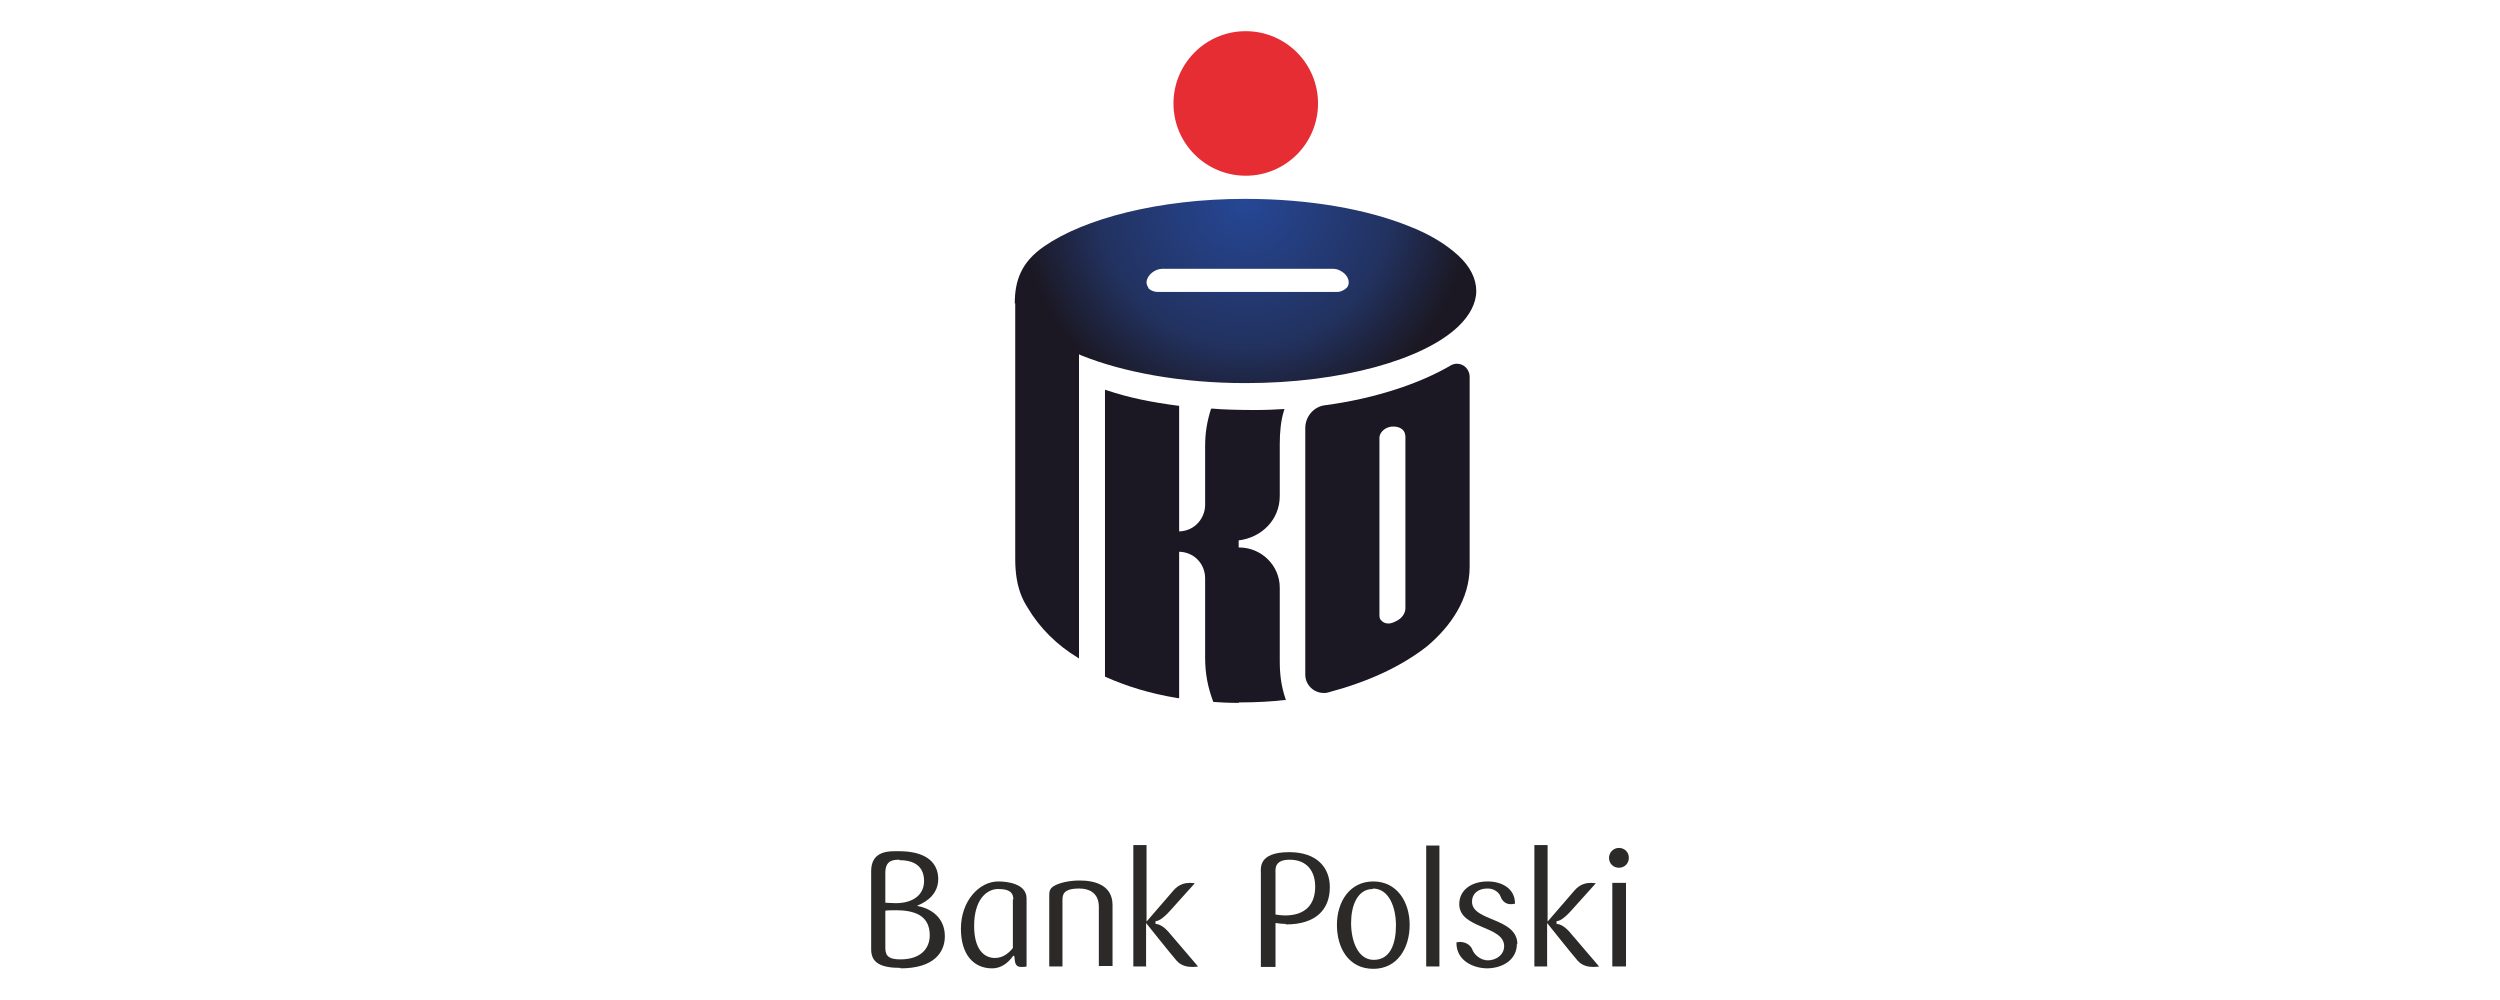 <?xml version="1.0" encoding="UTF-8"?>
<!DOCTYPE svg PUBLIC "-//W3C//DTD SVG 1.1//EN" "http://www.w3.org/Graphics/SVG/1.1/DTD/svg11.dtd">
<!-- Creator: CorelDRAW X6 -->
<svg xmlns="http://www.w3.org/2000/svg" xml:space="preserve" width="52.917mm" height="21.167mm" version="1.1" style="shape-rendering:geometricPrecision; text-rendering:geometricPrecision; image-rendering:optimizeQuality; fill-rule:evenodd; clip-rule:evenodd"
viewBox="0 0 5292 2117"
 xmlns:xlink="http://www.w3.org/1999/xlink">
 <defs>
  <style type="text/css">
   <![CDATA[
    .fil0 {fill:none}
    .fil5 {fill:#2B2A29;fill-rule:nonzero}
    .fil1 {fill:#E52D33;fill-rule:nonzero}
    .fil2 {fill:url(#id0)}
    .fil3 {fill:url(#id1)}
    .fil4 {fill:url(#id2)}
   ]]>
  </style>
  <radialGradient id="id0" gradientUnits="objectBoundingBox" cx="50%" cy="0%" r="49%" fx="50%" fy="0%">
   <stop offset="0" style="stop-color:#264796"/>
   <stop offset="0.651" style="stop-color:#223260"/>
   <stop offset="1" style="stop-color:#1B1823"/>
  </radialGradient>
  <radialGradient id="id1" gradientUnits="objectBoundingBox" xlink:href="#id0" cx="76%" cy="-50%" r="49%" fx="76%" fy="-50%">
  </radialGradient>
  <radialGradient id="id2" gradientUnits="objectBoundingBox" xlink:href="#id0" cx="-37%" cy="-50%" r="47%" fx="-37%" fy="-50%">
  </radialGradient>
 </defs>
 <g id="Warstwa_x0020_1">
  <rect class="fil0" x="1182" width="2928" height="2117"/>
  <g id="pko.cdr">
   <path class="fil1" d="M2637 372c85,0 153,-69 153,-153 0,-85 -69,-153 -153,-153 -85,0 -153,69 -153,153 0,85 69,153 153,153z"/>
   <path class="fil2" d="M2149 642l0 0 0 1 0 1 0 2 0 2 0 382 0 0 0 126 0 28c0,61 18,89 26,102l0 0c26,44 63,80 106,106l0 0 3 2 0 -238 0 -295 0 -111 4 2c89,36 212,59 348,59l0 0 1 0c203,0 377,-50 450,-120l0 0c24,-23 38,-49 38,-75l0 0c0,-26 -13,-52 -38,-75l0 0c-25,-23 -60,-45 -104,-62l0 0c-89,-36 -211,-58 -347,-58l0 0c0,0 -1,0 -1,0l0 0c-182,0 -340,42 -424,100 -50,34 -63,74 -63,122zm282 -33c-3,-4 -4,-8 -4,-11l0 0c0,-9 7,-19 18,-25l0 0c6,-3 12,-4 17,-4l0 0 358 0c6,0 12,1 17,4l0 0c12,6 18,16 18,25l0 0c0,3 -1,8 -4,11l0 0c-5,5 -13,9 -20,9l0 0 -381 0c-7,0 -15,-3 -20,-9l0 0z"/>
   <path class="fil3" d="M2623 1487l2 0 2 0c32,0 68,-2 92,-5l0 0 3 0 -1 -3c-9,-27 -12,-51 -12,-80l0 0 0 -155c0,-47 -39,-85 -86,-85l0 0c0,0 -1,0 -1,0l0 0 0 -15c49,-6 87,-44 87,-94l0 0 0 -109c0,-25 2,-50 9,-72l0 0 1 -3 -3 0c-15,1 -36,2 -59,2l0 0c-34,0 -71,-1 -91,-3l0 0 -2 0 -1 2c-8,26 -12,49 -12,78l0 0 0 124c0,26 -20,55 -55,56l0 0 0 -266 -2 0c-60,-8 -104,-17 -152,-33l0 0 -3 -1 0 607 1 1c48,21 94,35 153,45l0 0 3 0 0 -310c34,1 55,28 55,56l0 0 0 168c0,35 6,64 17,93l0 0 0 1 1 0c11,1 31,2 53,2z"/>
   <path class="fil4" d="M2803 1467l0 0c3,0 5,0 8,-1l0 0c83,-22 154,-54 210,-98l0 0c50,-42 90,-100 90,-168l0 0 0 -404c-1,-14 -12,-26 -27,-26l0 0c-4,0 -8,1 -12,3 -66,39 -162,71 -268,85l0 0c-23,3 -41,24 -41,48l0 0 0 522c0,22 18,39 39,39zm120 -154c-2,-3 -3,-6 -3,-10l0 0 0 -376c0,-10 9,-20 21,-23l0 0c3,-1 6,-1 9,-1l0 0c12,0 22,6 24,15l0 0c0,2 1,3 1,5l0 0 0 2 0 363c0,9 -6,19 -16,25l0 0c-7,4 -14,7 -20,7l0 0c-7,0 -13,-3 -16,-8l0 0z"/>
   <path class="fil5" d="M1897 1927c-12,0 -19,0 -23,1l0 79c0,18 9,24 32,24 43,0 62,-23 62,-51 0,-35 -22,-53 -71,-53zm7 -107c-15,0 -30,2 -30,28l0 63c4,0 12,1 22,1 36,0 60,-17 60,-47 0,-26 -15,-44 -52,-44zm2 229c-42,0 -62,-11 -62,-39l0 -166c0,-45 41,-42 59,-42 61,0 83,27 83,59 0,29 -21,47 -44,56l0 1c29,5 58,25 58,64 0,34 -23,68 -94,68z"/>
   <path class="fil5" d="M2145 1904c0,-15 -9,-22 -32,-22 -25,0 -51,23 -51,78 0,50 21,68 44,68 17,0 29,-10 38,-21l0 -103zm28 142c-3,1 -8,1 -11,1 -8,0 -13,-3 -14,-15l-1 -8 -2 -1c-12,17 -27,27 -45,27 -39,0 -66,-29 -66,-84 0,-59 39,-100 79,-100 20,0 60,5 60,36l0 144z"/>
   <path class="fil5" d="M2326 2046l0 -127c0,-19 -10,-38 -42,-38 -33,0 -35,13 -35,24l0 141 -28 0 0 -151c0,-11 3,-16 13,-21 10,-5 28,-10 52,-10 30,0 69,9 69,52l0 129 -28 0z"/>
   <path class="fil5" d="M2427 2046l-28 0 0 -257 28 0 0 162 57 -66c12,-14 26,-16 35,-16 6,0 10,1 10,1l-54 60c-10,11 -21,20 -29,20l0 6c8,0 19,6 31,21l59 69c0,0 -5,1 -12,1 -10,0 -24,-2 -34,-14 -13,-15 -64,-79 -64,-79l0 91z"/>
   <path class="fil5" d="M2730 1820c-33,0 -30,20 -30,28l0 88c5,1 14,2 20,2 45,0 64,-25 64,-61 0,-31 -16,-57 -54,-57zm-8 136c-6,0 -16,-1 -22,-2l0 93 -31 0 0 -198c0,-11 -6,-45 60,-45 59,0 86,33 86,74 0,47 -29,79 -93,79z"/>
   <path class="fil5" d="M2906 1882c-33,0 -46,36 -46,72 0,37 14,78 48,78 36,0 47,-36 47,-73 0,-37 -14,-78 -49,-78zm1 169c-52,0 -77,-44 -77,-93 0,-49 27,-92 77,-92 50,0 77,43 77,92 0,49 -26,93 -77,93z"/>
   <polygon class="fil5" points="3019,1790 3047,1790 3047,2046 3019,2046 "/>
   <path class="fil5" d="M3211 1998c0,32 -27,51 -62,52 -30,0 -66,-16 -66,-54l0 -1c2,0 5,-1 7,-1 14,0 24,8 27,17 3,8 15,22 33,22 16,0 34,-11 34,-30 0,-44 -95,-36 -95,-89 0,-30 26,-48 60,-48 29,0 58,14 58,47 -12,3 -25,1 -31,-16 -3,-8 -14,-16 -26,-16l-2 0c-18,0 -32,10 -32,28 0,42 96,33 96,90z"/>
   <path class="fil5" d="M3276 2046l-28 0 0 -257 28 0 0 162 57 -66c12,-14 26,-16 35,-16 6,0 10,1 10,1l-54 60c-10,11 -21,20 -29,20l0 6c8,0 19,6 31,21l59 69c0,0 -5,1 -12,1 -10,0 -24,-2 -34,-14 -13,-15 -64,-79 -64,-79l0 91z"/>
   <path class="fil5" d="M3413 1869l29 0 0 177 -29 0 0 -177zm0 177zm14 -209c-12,0 -21,-9 -21,-21 0,-11 9,-21 21,-21 12,0 21,9 21,21 0,12 -9,21 -21,21z"/>
  </g>
 </g>
</svg>
